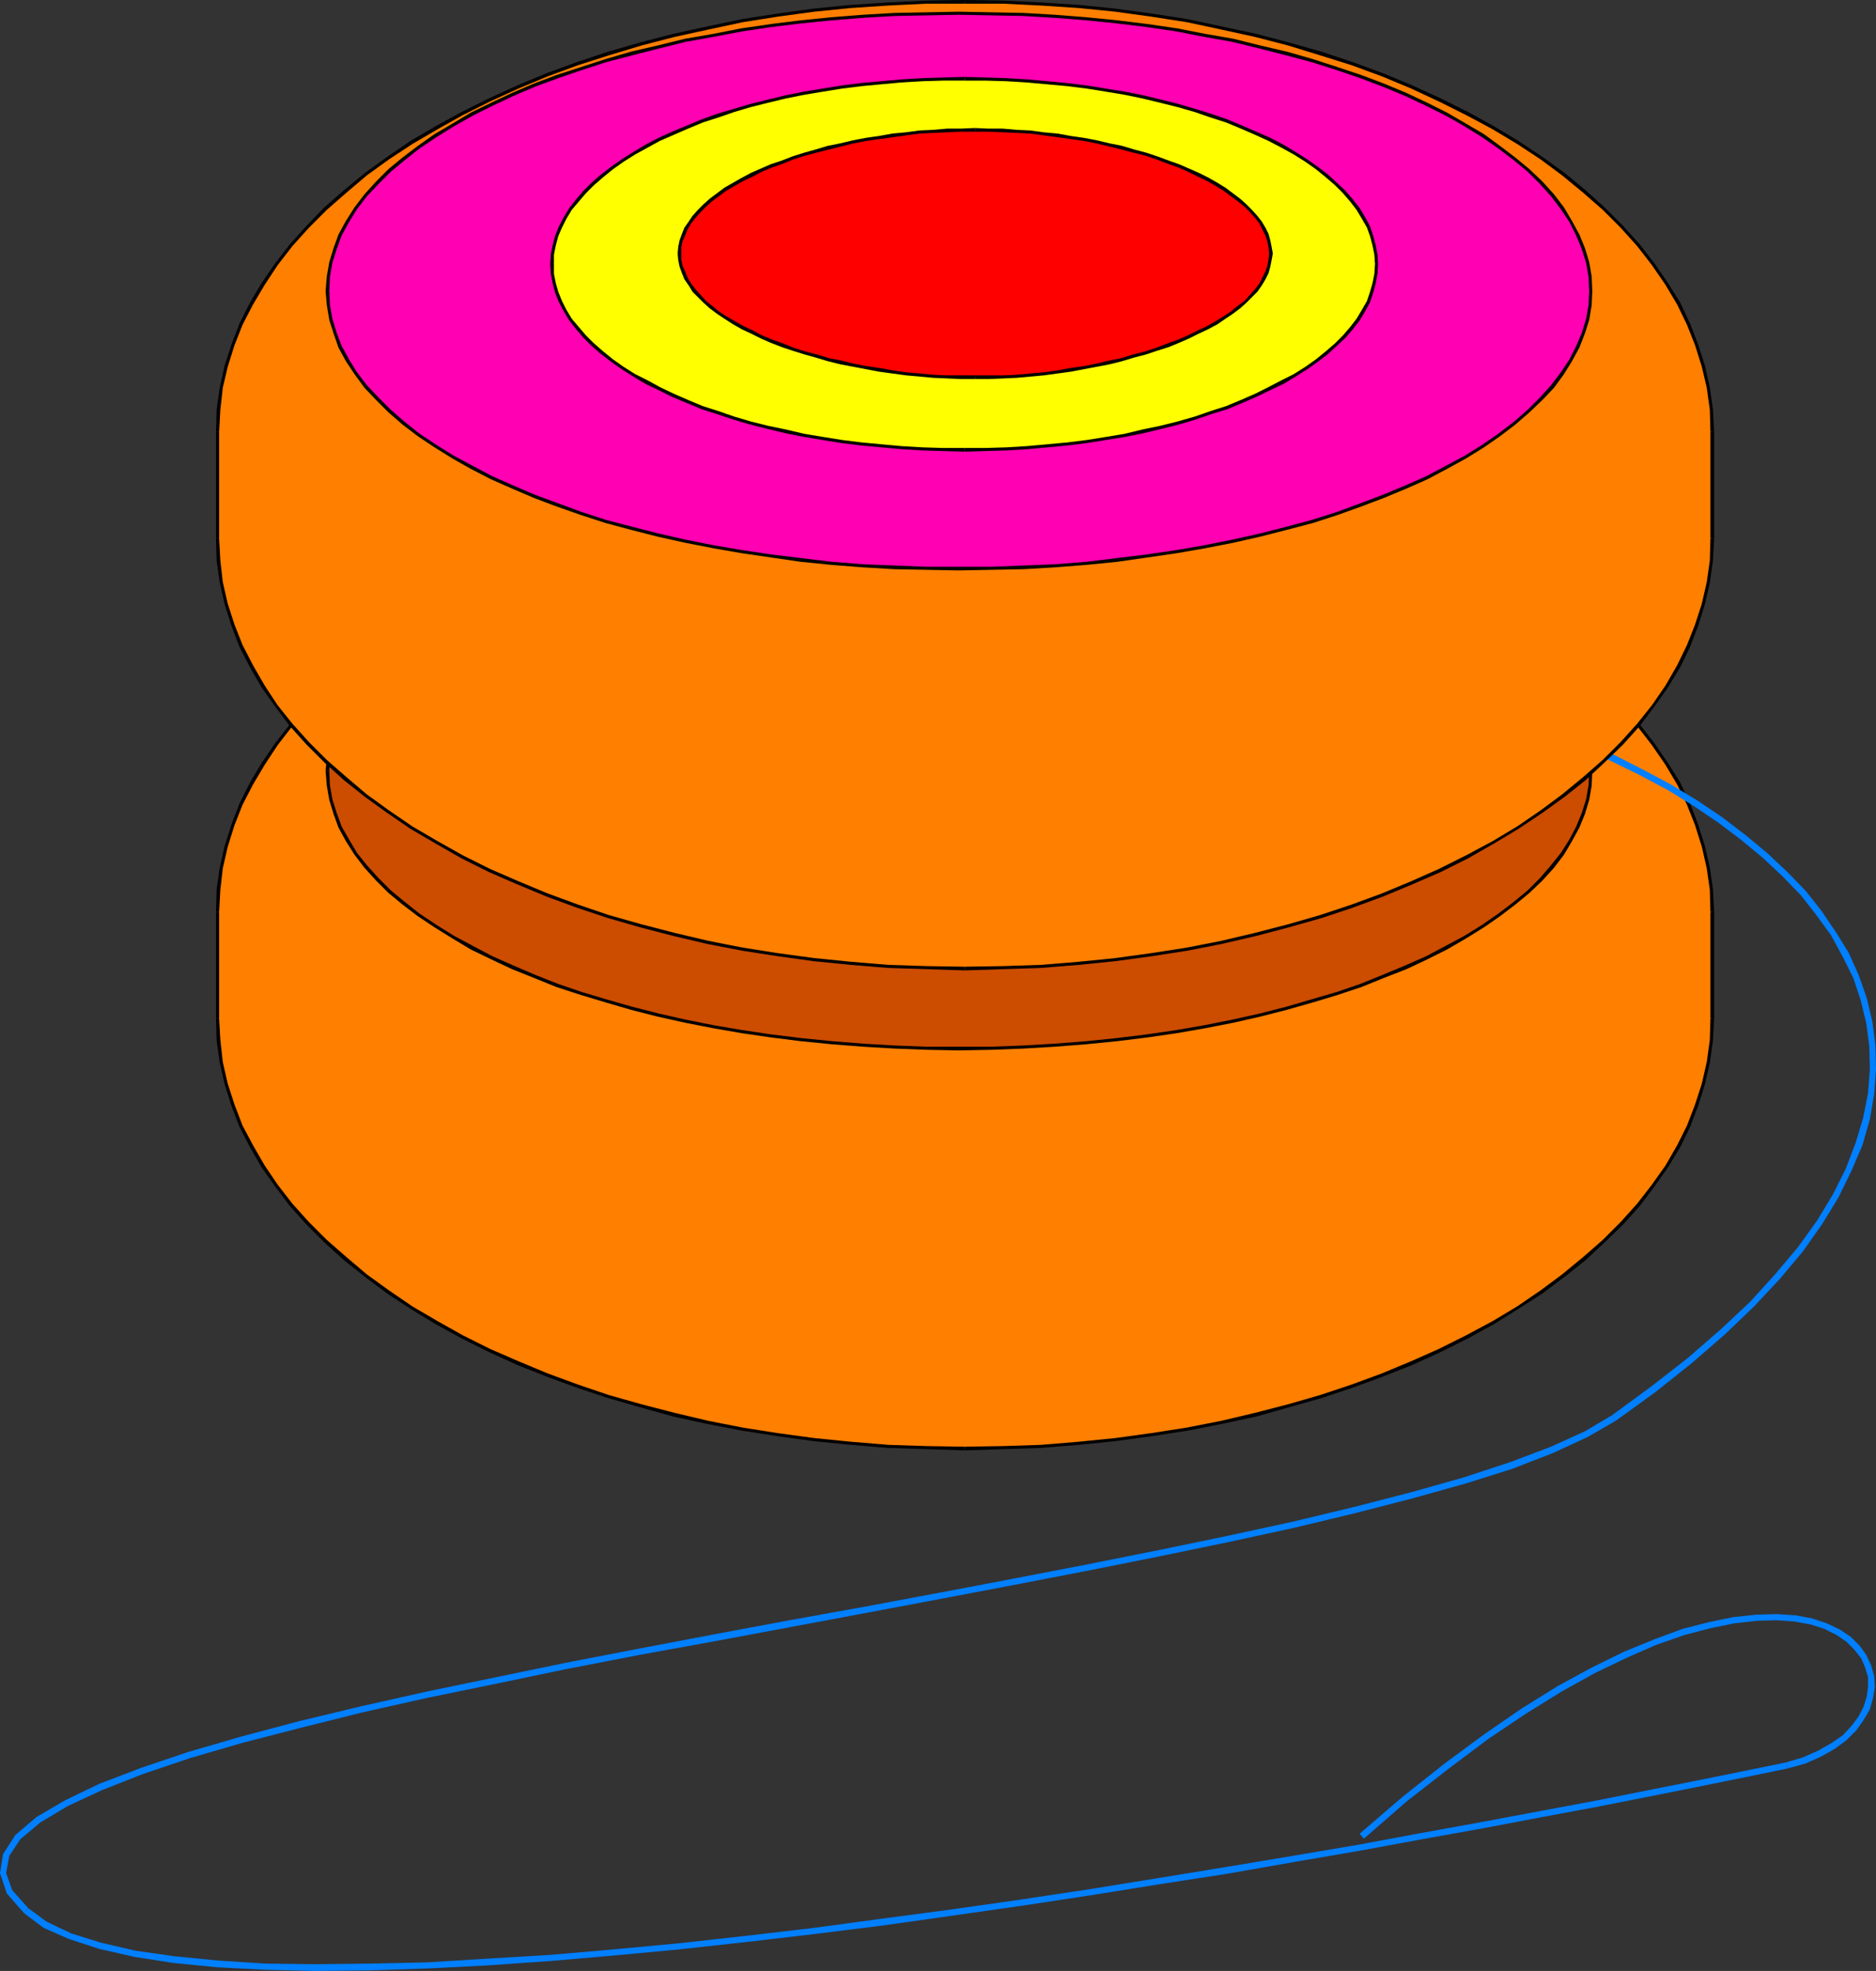 <?xml version="1.0" encoding="UTF-8" standalone="no"?>
<svg
   version="1.0"
   width="130.322mm"
   height="136.94mm"
   id="svg38"
   sodipodi:docname="Yo-Yo 1.wmf"
   xmlns:inkscape="http://www.inkscape.org/namespaces/inkscape"
   xmlns:sodipodi="http://sodipodi.sourceforge.net/DTD/sodipodi-0.dtd"
   xmlns="http://www.w3.org/2000/svg"
   xmlns:svg="http://www.w3.org/2000/svg">
  <rect width="100%" height="100%" fill="#333333" stroke="none"/>
  <sodipodi:namedview
     id="namedview38"
     pagecolor="#ffffff"
     bordercolor="#000000"
     borderopacity="0.25"
     inkscape:showpageshadow="2"
     inkscape:pageopacity="0.0"
     inkscape:pagecheckerboard="0"
     inkscape:deskcolor="#d1d1d1"
     inkscape:document-units="mm" />
  <defs
     id="defs1">
    <pattern
       id="WMFhbasepattern"
       patternUnits="userSpaceOnUse"
       width="6"
       height="6"
       x="0"
       y="0" />
  </defs>
  <path
     style="fill:#ff7f00;fill-opacity:1;fill-rule:evenodd;stroke:none"
     d="m 57.206,239.475 0.162,-5.817 0.808,-5.817 1.131,-5.656 1.778,-5.494 2.262,-5.494 2.586,-5.332 3.07,-5.171 3.555,-5.171 3.878,-5.009 4.363,-5.009 4.686,-4.686 5.171,-4.524 5.494,-4.524 5.818,-4.201 6.141,-4.04 6.464,-4.04 6.787,-3.555 7.11,-3.717 7.434,-3.232 7.757,-3.232 7.918,-2.909 8.242,-2.747 8.403,-2.424 8.726,-2.262 8.888,-2.101 9.211,-1.777 9.211,-1.454 9.534,-1.293 9.696,-0.97 9.696,-0.808 10.019,-0.323 10.019,-0.162 10.181,0.162 9.858,0.323 9.858,0.808 9.696,0.97 9.534,1.293 9.211,1.454 9.211,1.777 8.888,2.101 8.726,2.262 8.403,2.424 8.242,2.747 7.918,2.909 7.757,3.232 7.272,3.232 7.11,3.717 6.949,3.555 6.464,4.04 6.141,4.04 5.818,4.201 5.494,4.524 5.171,4.524 4.686,4.686 4.363,5.009 3.878,5.009 3.555,5.171 3.07,5.171 2.586,5.332 2.262,5.494 1.778,5.494 1.131,5.656 0.808,5.817 0.323,5.817 v 27.955 l -0.323,5.817 -0.808,5.656 -1.131,5.656 -1.778,5.656 -2.262,5.494 -2.586,5.332 -3.07,5.171 -3.555,5.171 -3.878,5.009 -4.363,4.848 -4.686,4.686 -5.171,4.686 -5.494,4.363 -5.818,4.201 -6.141,4.201 -6.464,3.878 -6.949,3.717 -7.11,3.555 -7.272,3.393 -7.757,3.232 -7.918,2.909 -8.242,2.747 -8.403,2.424 -8.726,2.262 -8.888,1.939 -9.211,1.939 -9.211,1.454 -9.534,1.293 -9.696,0.97 -9.858,0.646 -9.858,0.485 -10.181,0.162 -10.019,-0.162 -10.019,-0.485 -9.696,-0.646 -9.696,-0.97 -9.534,-1.293 -9.211,-1.454 -9.211,-1.939 -8.888,-1.939 -8.726,-2.262 -8.403,-2.424 -8.242,-2.747 -7.918,-2.909 -7.757,-3.232 -7.434,-3.393 -7.11,-3.555 -6.787,-3.717 -6.464,-3.878 -6.141,-4.201 -5.818,-4.201 -5.494,-4.363 -5.171,-4.686 -4.686,-4.686 -4.363,-4.848 -3.878,-5.009 -3.555,-5.171 -3.07,-5.171 -2.586,-5.332 -2.262,-5.494 -1.778,-5.656 -1.131,-5.656 -0.808,-5.656 -0.162,-5.817 z"
     id="path1" />
  <path
     style="fill:#000000;fill-opacity:1;fill-rule:evenodd;stroke:none"
     d="m 253.227,126.04 v 0 l -10.019,0.162 -10.019,0.485 -9.858,0.646 -9.696,0.97 -9.373,1.293 -9.373,1.454 -9.211,1.939 -8.888,1.939 -8.726,2.262 -8.403,2.585 -8.242,2.585 -7.918,2.909 -7.757,3.232 -7.434,3.393 -7.11,3.555 -6.787,3.717 -6.626,4.04 -6.141,4.04 -5.818,4.201 -5.494,4.524 -5.171,4.686 -4.686,4.686 -4.363,4.848 -3.878,5.009 -3.555,5.171 -3.07,5.171 -2.747,5.494 -2.101,5.494 -1.778,5.656 -1.293,5.656 -0.808,5.656 -0.162,5.979 h 0.808 l 0.323,-5.817 0.646,-5.656 1.293,-5.656 1.778,-5.656 2.101,-5.332 2.747,-5.332 3.07,-5.171 3.394,-5.171 3.878,-5.009 4.363,-4.848 4.686,-4.686 5.171,-4.524 5.333,-4.363 5.818,-4.363 6.141,-4.04 6.626,-3.878 6.626,-3.717 7.11,-3.555 7.434,-3.393 7.757,-3.07 7.918,-3.07 8.08,-2.585 8.565,-2.585 8.726,-2.262 8.888,-1.939 9.05,-1.777 9.211,-1.616 9.534,-1.293 9.696,-0.97 9.696,-0.646 10.019,-0.485 h 10.019 v 0 z"
     id="path2" />
  <path
     style="fill:#000000;fill-opacity:1;fill-rule:evenodd;stroke:none"
     d="m 450.055,239.475 v 0 l -0.323,-5.979 -0.808,-5.656 -1.293,-5.656 -1.778,-5.656 -2.101,-5.494 -2.586,-5.494 -3.232,-5.171 -3.555,-5.171 -3.878,-5.009 -4.363,-4.848 -4.848,-4.686 -5.01,-4.686 -5.494,-4.524 -5.818,-4.201 -6.302,-4.04 -6.464,-4.04 -6.787,-3.717 -7.11,-3.555 -7.434,-3.393 -7.757,-3.232 -7.918,-2.909 -8.242,-2.585 -8.565,-2.585 -8.565,-2.262 -9.05,-1.939 -9.05,-1.939 -9.373,-1.454 -9.534,-1.293 -9.534,-0.97 -10.019,-0.646 -9.858,-0.485 -10.181,-0.162 v 0.97 h 10.181 l 9.858,0.485 9.858,0.646 9.696,0.97 9.373,1.293 9.373,1.616 9.05,1.777 8.888,1.939 8.726,2.262 8.403,2.585 8.242,2.585 7.918,3.07 7.757,3.07 7.272,3.393 7.11,3.555 6.949,3.717 6.464,3.878 6.141,4.04 5.656,4.363 5.494,4.363 5.171,4.524 4.686,4.686 4.363,4.848 3.878,5.009 3.555,5.171 3.07,5.171 2.586,5.332 2.101,5.332 1.778,5.656 1.293,5.656 0.808,5.656 0.162,5.817 v 0 z"
     id="path3" />
  <path
     style="fill:#000000;fill-opacity:1;fill-rule:evenodd;stroke:none"
     d="m 450.055,267.43 v 0 -27.955 h -0.97 v 27.955 0 z"
     id="path4" />
  <path
     style="fill:#000000;fill-opacity:1;fill-rule:evenodd;stroke:none"
     d="m 253.227,380.866 v 0 l 10.181,-0.323 9.858,-0.323 10.019,-0.808 9.534,-0.97 9.534,-1.293 9.373,-1.454 9.05,-1.777 9.05,-1.939 8.565,-2.424 8.565,-2.424 8.242,-2.747 7.918,-2.909 7.757,-3.07 7.434,-3.393 7.11,-3.555 6.787,-3.717 6.464,-4.04 6.302,-4.04 5.818,-4.363 5.494,-4.363 5.01,-4.686 4.848,-4.686 4.363,-4.848 3.878,-5.171 3.555,-5.009 3.232,-5.332 2.586,-5.332 2.101,-5.494 1.778,-5.656 1.293,-5.656 0.808,-5.817 0.323,-5.817 h -0.97 l -0.162,5.656 -0.808,5.817 -1.293,5.656 -1.778,5.494 -2.101,5.494 -2.586,5.171 -3.07,5.332 -3.555,5.009 -3.878,5.009 -4.363,4.848 -4.686,4.686 -5.171,4.524 -5.494,4.524 -5.656,4.201 -6.141,4.201 -6.464,3.878 -6.949,3.717 -7.11,3.555 -7.272,3.232 -7.757,3.232 -7.918,2.909 -8.242,2.747 -8.403,2.424 -8.726,2.262 -8.888,2.101 -9.05,1.777 -9.373,1.454 -9.373,1.293 -9.696,0.97 -9.858,0.808 -9.858,0.323 -10.181,0.162 v 0 z"
     id="path5" />
  <path
     style="fill:#000000;fill-opacity:1;fill-rule:evenodd;stroke:none"
     d="m 56.722,267.43 v 0 l 0.162,5.817 0.808,5.817 1.293,5.656 1.778,5.656 2.101,5.494 2.747,5.332 3.07,5.332 3.555,5.009 3.878,5.171 4.363,4.848 4.686,4.686 5.171,4.686 5.494,4.363 5.818,4.363 6.141,4.04 6.626,4.04 6.787,3.717 7.11,3.555 7.434,3.393 7.757,3.07 7.918,2.909 8.242,2.747 8.403,2.424 8.726,2.424 8.888,1.939 9.211,1.777 9.373,1.454 9.373,1.293 9.696,0.97 9.858,0.808 10.019,0.323 10.019,0.323 v -0.97 l -10.019,-0.162 -10.019,-0.323 -9.696,-0.808 -9.696,-0.97 -9.534,-1.293 -9.211,-1.454 -9.05,-1.777 -8.888,-2.101 -8.726,-2.262 -8.565,-2.424 -8.08,-2.747 -7.918,-2.909 -7.757,-3.232 -7.434,-3.232 -7.11,-3.555 -6.626,-3.717 -6.626,-3.878 -6.141,-4.201 -5.818,-4.201 -5.333,-4.524 -5.171,-4.524 -4.686,-4.686 -4.363,-4.848 -3.878,-5.009 -3.394,-5.009 -3.07,-5.332 -2.747,-5.171 -2.101,-5.494 -1.778,-5.494 -1.293,-5.656 -0.646,-5.817 -0.323,-5.656 v 0 z"
     id="path6" />
  <path
     style="fill:#000000;fill-opacity:1;fill-rule:evenodd;stroke:none"
     d="m 56.722,239.475 v 0 27.955 h 0.808 v -27.955 0 z"
     id="path7" />
  <path
     style="fill:#cc4c00;fill-opacity:1;fill-rule:evenodd;stroke:none"
     d="m 251.773,275.348 8.565,-0.162 8.403,-0.162 8.242,-0.485 8.242,-0.646 7.918,-0.808 7.918,-0.97 7.757,-1.131 7.595,-1.293 7.272,-1.454 7.272,-1.777 6.787,-1.616 6.787,-1.939 6.464,-2.101 6.302,-2.101 5.979,-2.262 5.818,-2.424 5.494,-2.585 5.171,-2.585 5.01,-2.747 4.525,-2.909 4.363,-2.909 4.04,-3.07 3.555,-3.07 3.394,-3.232 2.909,-3.393 2.586,-3.393 2.262,-3.393 1.939,-3.555 1.454,-3.555 0.97,-3.717 0.646,-3.717 0.323,-3.717 -0.323,-3.717 -0.646,-3.717 -0.97,-3.717 -1.454,-3.555 -1.939,-3.555 -2.262,-3.393 -2.586,-3.393 -2.909,-3.232 -3.394,-3.232 -3.555,-3.232 -4.04,-3.07 -4.363,-2.909 -4.525,-2.909 -5.01,-2.747 -5.171,-2.585 -5.494,-2.585 -5.818,-2.424 -5.979,-2.262 -6.302,-2.262 -6.464,-1.939 -6.787,-1.939 -6.787,-1.616 -7.272,-1.777 -7.272,-1.454 -7.595,-1.293 -7.757,-1.131 -7.918,-0.97 -7.918,-0.808 -8.242,-0.646 -8.242,-0.485 -8.403,-0.162 -8.565,-0.162 -8.565,0.162 -8.403,0.162 -8.242,0.485 -8.242,0.646 -7.918,0.808 -7.918,0.97 -7.757,1.131 -7.434,1.293 -7.434,1.454 -7.11,1.777 -6.949,1.616 -6.787,1.939 -6.464,1.939 -6.302,2.262 -5.979,2.262 -5.656,2.424 -5.494,2.585 -5.171,2.585 -5.01,2.747 -4.686,2.909 -4.202,2.909 -4.04,3.07 -3.717,3.232 -3.232,3.232 -3.07,3.232 -2.586,3.393 -2.262,3.393 -1.778,3.555 -1.454,3.555 -0.97,3.717 -0.646,3.717 -0.323,3.717 0.323,3.717 0.646,3.717 0.97,3.717 1.454,3.555 1.778,3.555 2.262,3.393 2.586,3.393 3.07,3.393 3.232,3.232 3.717,3.07 4.04,3.07 4.202,2.909 4.686,2.909 5.01,2.747 5.171,2.585 5.494,2.585 5.656,2.424 5.979,2.262 6.302,2.101 6.464,2.101 6.787,1.939 6.949,1.616 7.11,1.777 7.434,1.454 7.434,1.293 7.757,1.131 7.918,0.97 7.918,0.808 8.242,0.646 8.242,0.485 8.403,0.162 z"
     id="path8" />
  <path
     style="fill:#000000;fill-opacity:1;fill-rule:evenodd;stroke:none"
     d="m 417.251,202.471 v 0 l -0.162,3.717 -0.646,3.717 -1.131,3.555 -1.454,3.555 -1.778,3.393 -2.262,3.555 -2.586,3.232 -2.909,3.393 -3.232,3.232 -3.717,3.07 -4.04,3.07 -4.202,2.909 -4.686,2.909 -4.848,2.585 -5.171,2.747 -5.494,2.424 -5.818,2.424 -5.979,2.424 -6.141,2.101 -6.626,1.939 -6.626,1.939 -6.949,1.777 -7.272,1.616 -7.272,1.454 -7.434,1.293 -7.757,1.131 -7.918,0.97 -7.918,0.808 -8.242,0.646 -8.242,0.485 -8.403,0.323 h -8.565 v 0.97 l 8.565,-0.162 8.403,-0.323 8.242,-0.485 8.242,-0.646 8.08,-0.808 7.918,-0.97 7.757,-1.131 7.434,-1.293 7.434,-1.454 7.11,-1.616 6.949,-1.777 6.787,-1.939 6.464,-1.939 6.302,-2.101 5.979,-2.424 5.818,-2.262 5.494,-2.585 5.171,-2.585 5.01,-2.909 4.686,-2.909 4.202,-2.909 4.04,-3.07 3.717,-3.07 3.394,-3.232 3.07,-3.393 2.586,-3.393 2.101,-3.555 1.939,-3.555 1.454,-3.555 1.131,-3.717 0.646,-3.717 0.162,-3.878 v 0 z"
     id="path9" />
  <path
     style="fill:#000000;fill-opacity:1;fill-rule:evenodd;stroke:none"
     d="m 251.773,130.079 v 0 h 8.565 l 8.403,0.323 8.242,0.485 8.242,0.646 7.918,0.808 7.918,0.97 7.757,1.131 7.434,1.293 7.272,1.454 7.272,1.616 6.949,1.777 6.626,1.939 6.626,1.939 6.141,2.101 5.979,2.424 5.818,2.424 5.494,2.424 5.171,2.747 4.848,2.585 4.686,2.909 4.202,2.909 4.04,3.07 3.717,3.232 3.232,3.07 2.909,3.393 2.586,3.232 2.262,3.555 1.778,3.393 1.454,3.555 1.131,3.717 0.646,3.555 0.162,3.717 h 0.808 l -0.162,-3.717 -0.646,-3.878 -1.131,-3.555 -1.454,-3.717 -1.939,-3.555 -2.101,-3.393 -2.586,-3.555 -3.07,-3.232 -3.394,-3.393 -3.717,-3.07 -4.04,-3.07 -4.202,-2.909 -4.686,-2.909 -5.01,-2.909 -5.171,-2.585 -5.494,-2.585 -5.818,-2.262 -5.979,-2.424 -6.302,-2.101 -6.464,-1.939 -6.787,-1.939 -6.949,-1.777 -7.11,-1.616 -7.434,-1.454 -7.434,-1.293 -7.757,-1.131 -7.918,-0.97 -8.08,-0.808 -8.242,-0.646 -8.242,-0.485 -8.403,-0.323 -8.565,-0.162 v 0 z"
     id="path10" />
  <path
     style="fill:#000000;fill-opacity:1;fill-rule:evenodd;stroke:none"
     d="m 86.456,202.471 v 0 l 0.162,-3.717 0.646,-3.555 1.131,-3.717 1.293,-3.555 1.939,-3.393 2.101,-3.555 2.586,-3.232 3.07,-3.393 3.232,-3.07 3.717,-3.232 3.878,-3.07 4.363,-2.909 4.686,-2.909 4.848,-2.585 5.171,-2.747 5.494,-2.424 5.656,-2.424 6.141,-2.424 6.141,-2.101 6.464,-1.939 6.787,-1.939 6.949,-1.777 7.11,-1.616 7.272,-1.454 7.595,-1.293 7.595,-1.131 7.918,-0.97 8.08,-0.808 8.08,-0.646 8.242,-0.485 8.403,-0.323 h 8.565 v -0.97 l -8.565,0.162 -8.403,0.323 -8.242,0.485 -8.242,0.646 -8.08,0.808 -7.757,0.97 -7.757,1.131 -7.434,1.293 -7.434,1.454 -7.272,1.616 -6.949,1.777 -6.626,1.939 -6.464,1.939 -6.464,2.101 -5.979,2.424 -5.656,2.262 -5.494,2.585 -5.333,2.585 -4.848,2.909 -4.686,2.909 -4.363,2.909 -4.04,3.07 -3.717,3.07 -3.232,3.393 -3.07,3.232 -2.586,3.555 -2.262,3.393 -1.939,3.555 -1.293,3.717 -1.131,3.555 -0.646,3.878 -0.323,3.717 v 0 z"
     id="path11" />
  <path
     style="fill:#000000;fill-opacity:1;fill-rule:evenodd;stroke:none"
     d="m 251.773,274.863 v 0 h -8.565 l -8.403,-0.323 -8.242,-0.485 -8.08,-0.646 -8.08,-0.808 -7.918,-0.97 -7.595,-1.131 -7.595,-1.293 -7.272,-1.454 -7.11,-1.616 -6.949,-1.777 -6.787,-1.939 -6.464,-1.939 -6.141,-2.101 -6.141,-2.424 -5.656,-2.424 -5.494,-2.424 -5.171,-2.747 -4.848,-2.585 -4.686,-2.909 -4.363,-2.909 -3.878,-3.07 -3.717,-3.07 -3.232,-3.232 -3.07,-3.393 -2.586,-3.232 -2.101,-3.555 -1.939,-3.393 -1.293,-3.555 -1.131,-3.555 -0.646,-3.717 -0.162,-3.717 h -0.97 l 0.323,3.878 0.646,3.717 1.131,3.717 1.293,3.555 1.939,3.555 2.262,3.555 2.586,3.393 3.07,3.393 3.232,3.232 3.717,3.07 4.04,3.07 4.363,2.909 4.686,2.909 4.848,2.909 5.333,2.585 5.494,2.585 5.656,2.262 5.979,2.424 6.464,2.101 6.464,1.939 6.626,1.939 6.949,1.777 7.272,1.616 7.434,1.454 7.434,1.293 7.757,1.131 7.757,0.97 8.08,0.808 8.242,0.646 8.242,0.485 8.403,0.323 8.565,0.162 v 0 z"
     id="path12" />
  <path
     style="fill:#007fff;fill-opacity:1;fill-rule:evenodd;stroke:none"
     d="m 424.2,373.109 v 0 l 10.504,-7.595 9.534,-7.595 8.565,-7.433 7.757,-7.433 6.787,-7.272 5.979,-7.11 5.01,-7.11 4.363,-7.11 3.394,-6.948 2.909,-6.787 1.939,-6.787 1.131,-6.625 0.485,-6.464 -0.162,-6.464 -0.808,-6.14 -1.454,-6.14 -2.101,-5.979 -2.586,-5.817 -3.394,-5.494 -3.717,-5.494 -4.202,-5.332 -4.848,-5.009 -5.333,-5.009 -5.656,-4.686 -6.141,-4.686 -6.464,-4.363 -6.949,-4.201 -7.272,-3.878 -7.595,-3.878 -7.918,-3.555 -8.242,-3.393 -8.403,-3.07 -0.646,1.616 8.403,3.07 8.242,3.393 7.757,3.555 7.595,3.717 7.272,3.878 6.787,4.201 6.464,4.363 5.979,4.524 5.656,4.686 5.171,4.848 4.848,5.009 4.04,5.171 3.878,5.332 3.07,5.656 2.747,5.494 1.939,5.817 1.454,5.979 0.808,5.979 0.162,6.302 -0.485,6.302 -1.293,6.464 -1.939,6.464 -2.586,6.787 -3.394,6.787 -4.202,6.948 -5.01,6.948 -5.979,7.11 -6.626,7.272 -7.757,7.272 -8.565,7.433 -9.534,7.433 -10.342,7.595 v 0 z"
     id="path13" />
  <path
     style="fill:#007fff;fill-opacity:1;fill-rule:evenodd;stroke:none"
     d="m 7.434,501.088 v 0 l -4.202,-4.686 -1.616,-4.524 0.808,-4.524 2.909,-4.363 5.171,-4.363 7.272,-4.363 9.05,-4.201 10.666,-4.201 12.443,-4.201 13.898,-4.04 15.029,-3.878 16.16,-4.04 17.291,-3.878 18.099,-3.717 18.584,-3.878 19.23,-3.717 19.554,-3.555 19.877,-3.717 19.877,-3.717 19.715,-3.717 19.554,-3.717 19.23,-3.717 18.584,-3.717 17.938,-3.717 17.13,-3.717 16.16,-3.878 15.029,-3.878 13.898,-3.878 12.282,-3.878 10.827,-4.201 9.05,-4.201 7.272,-4.201 -0.97,-1.454 -7.11,4.201 -8.888,4.04 -10.666,4.04 -12.282,4.04 -13.736,3.878 -15.029,3.878 -16.16,3.878 -17.13,3.717 -17.938,3.717 -18.584,3.717 -19.23,3.717 -19.554,3.717 -19.877,3.717 -19.715,3.555 -19.877,3.717 -19.554,3.717 -19.23,3.717 -18.746,3.878 -17.938,3.717 -17.291,3.878 -16.16,3.878 -15.19,4.04 -13.898,4.04 -12.443,4.201 -10.989,4.201 -9.05,4.363 -7.434,4.363 -5.494,4.686 -3.232,5.009 L 0,491.877 l 1.778,5.332 4.525,5.171 v 0 z"
     id="path14" />
  <path
     style="fill:#007fff;fill-opacity:1;fill-rule:evenodd;stroke:none"
     d="m 468.963,462.791 v 0 l -10.989,2.262 -11.958,2.424 -13.09,2.585 -13.736,2.747 -14.706,2.747 -15.514,2.909 -15.998,2.909 -16.483,3.07 -17.13,2.909 -17.453,2.909 -17.776,2.909 -17.938,2.909 -18.261,2.747 -18.099,2.585 -18.261,2.424 -17.938,2.424 -17.938,2.101 -17.453,1.939 -17.291,1.616 -16.806,1.454 -16.322,0.97 -15.675,0.97 -15.029,0.323 -14.221,0.162 -13.251,-0.162 -12.443,-0.808 -11.474,-1.131 -10.181,-1.454 -9.05,-2.101 -7.757,-2.424 -6.464,-3.07 -4.848,-3.555 -1.131,1.293 5.171,3.878 6.626,2.909 7.918,2.585 9.211,2.101 10.342,1.616 11.474,1.131 12.443,0.646 13.413,0.323 14.221,-0.162 15.029,-0.485 15.675,-0.808 16.322,-1.131 16.806,-1.454 17.291,-1.616 17.614,-1.939 17.938,-2.101 18.099,-2.262 18.261,-2.585 18.099,-2.585 18.099,-2.747 18.099,-2.909 17.776,-2.747 17.453,-3.07 16.968,-2.909 16.645,-3.07 16.16,-2.909 15.352,-2.909 14.706,-2.747 13.898,-2.747 12.928,-2.585 11.958,-2.424 10.989,-2.262 v 0 0 0 0 z"
     id="path15" />
  <path
     style="fill:#007fff;fill-opacity:1;fill-rule:evenodd;stroke:none"
     d="m 358.105,482.828 11.312,-9.857 10.989,-8.564 10.342,-7.756 9.858,-6.625 9.373,-5.817 8.726,-4.848 8.403,-4.04 7.757,-3.393 7.434,-2.585 6.787,-1.777 6.302,-1.293 5.818,-0.646 5.171,-0.162 4.686,0.323 4.363,0.808 3.555,1.131 3.232,1.616 2.586,1.777 2.101,2.101 1.778,2.262 0.97,2.262 0.808,2.585 v 2.585 l -0.323,2.585 -0.808,2.585 -1.293,2.585 -1.939,2.585 -2.262,2.424 -3.07,2.101 -3.394,1.939 -4.04,1.777 -4.363,1.293 0.323,1.616 4.686,-1.293 4.04,-1.777 3.717,-2.101 3.07,-2.262 2.586,-2.585 1.939,-2.747 1.616,-2.747 0.808,-2.909 0.485,-2.909 -0.162,-2.909 -0.808,-2.909 -1.293,-2.747 -1.778,-2.424 -2.262,-2.262 -2.909,-1.939 -3.394,-1.616 -3.878,-1.293 -4.363,-0.808 -5.01,-0.323 -5.333,0.162 -5.979,0.646 -6.302,1.293 -6.949,1.777 -7.434,2.747 -7.918,3.232 -8.565,4.201 -8.888,4.848 -9.373,5.817 -9.858,6.787 -10.504,7.756 -10.827,8.564 -11.474,9.857 z"
     id="path16" />
  <path
     style="fill:#ff7f00;fill-opacity:1;fill-rule:evenodd;stroke:none"
     d="m 57.206,113.436 0.162,-5.817 0.808,-5.817 1.131,-5.656 1.778,-5.494 2.262,-5.494 2.586,-5.332 3.07,-5.332 3.555,-5.171 3.878,-4.848 4.363,-5.009 4.686,-4.686 5.171,-4.524 5.494,-4.524 5.818,-4.201 6.141,-4.04 6.464,-4.04 6.787,-3.717 7.11,-3.555 7.434,-3.393 7.757,-3.07 7.918,-2.909 8.242,-2.747 8.403,-2.424 8.726,-2.262 8.888,-2.101 9.211,-1.777 9.211,-1.454 9.534,-1.293 9.696,-0.97 9.696,-0.808 10.019,-0.323 10.019,-0.162 10.181,0.162 9.858,0.323 9.858,0.808 9.696,0.97 9.534,1.293 9.211,1.454 9.211,1.777 8.888,2.101 8.726,2.262 8.403,2.424 8.242,2.747 7.918,2.909 7.757,3.07 7.272,3.393 7.11,3.555 6.949,3.717 6.464,4.04 6.141,4.04 5.818,4.201 5.494,4.524 5.171,4.524 4.686,4.686 4.363,5.009 3.878,4.848 3.555,5.171 3.07,5.332 2.586,5.332 2.262,5.494 1.778,5.494 1.131,5.656 0.808,5.817 0.323,5.817 v 27.955 l -0.323,5.817 -0.808,5.656 -1.131,5.817 -1.778,5.494 -2.262,5.494 -2.586,5.332 -3.07,5.171 -3.555,5.171 -3.878,5.009 -4.363,4.848 -4.686,4.686 -5.171,4.686 -5.494,4.363 -5.818,4.201 -6.141,4.201 -6.464,3.878 -6.949,3.717 -7.11,3.555 -7.272,3.393 -7.757,3.232 -7.918,2.909 -8.242,2.585 -8.403,2.585 -8.726,2.262 -8.888,1.939 -9.211,1.939 -9.211,1.454 -9.534,1.293 -9.696,0.97 -9.858,0.646 -9.858,0.485 -10.181,0.162 -10.019,-0.162 -10.019,-0.485 -9.696,-0.646 -9.696,-0.97 -9.534,-1.293 -9.211,-1.454 -9.211,-1.939 -8.888,-1.939 -8.726,-2.262 -8.403,-2.585 -8.242,-2.585 -7.918,-2.909 -7.757,-3.232 -7.434,-3.393 -7.11,-3.555 -6.787,-3.717 -6.464,-3.878 -6.141,-4.201 -5.818,-4.201 -5.494,-4.363 -5.171,-4.686 -4.686,-4.686 -4.363,-4.848 -3.878,-5.009 -3.555,-5.171 -3.07,-5.171 -2.586,-5.332 -2.262,-5.494 -1.778,-5.494 -1.131,-5.817 -0.808,-5.656 -0.162,-5.817 z"
     id="path17" />
  <path
     style="fill:#000000;fill-opacity:1;fill-rule:evenodd;stroke:none"
     d="m 253.227,0 v 0 l -10.019,0.162 -10.019,0.485 -9.858,0.646 -9.696,0.97 -9.373,1.293 -9.373,1.454 -9.211,1.939 -8.888,1.939 -8.726,2.262 -8.403,2.424 -8.242,2.747 -7.918,2.909 -7.757,3.232 -7.434,3.393 -7.11,3.555 -6.787,3.717 -6.626,3.878 -6.141,4.201 -5.818,4.201 -5.494,4.524 -5.171,4.524 -4.686,4.848 -4.363,4.848 -3.878,5.009 -3.555,5.171 -3.07,5.171 -2.747,5.494 -2.101,5.494 -1.778,5.494 -1.293,5.817 -0.808,5.656 -0.162,5.979 h 0.808 l 0.323,-5.817 0.646,-5.817 1.293,-5.494 1.778,-5.656 2.101,-5.332 2.747,-5.332 3.07,-5.171 3.394,-5.171 3.878,-5.009 4.363,-4.848 4.686,-4.686 5.171,-4.524 5.333,-4.524 5.818,-4.201 6.141,-4.04 6.626,-3.878 6.626,-3.717 7.11,-3.555 7.434,-3.393 7.757,-3.232 7.918,-2.909 8.08,-2.585 8.565,-2.585 8.726,-2.262 8.888,-1.939 9.05,-1.939 9.211,-1.454 9.534,-1.293 9.696,-0.97 9.696,-0.646 10.019,-0.485 h 10.019 v 0 z"
     id="path18" />
  <path
     style="fill:#000000;fill-opacity:1;fill-rule:evenodd;stroke:none"
     d="m 450.055,113.436 v 0 l -0.323,-5.979 -0.808,-5.656 -1.293,-5.817 -1.778,-5.494 -2.101,-5.494 -2.586,-5.494 -3.232,-5.171 -3.555,-5.171 -3.878,-5.009 -4.363,-4.848 -4.848,-4.848 -5.01,-4.524 -5.494,-4.524 -5.818,-4.201 -6.302,-4.201 -6.464,-3.878 -6.787,-3.717 -7.11,-3.555 -7.434,-3.393 -7.757,-3.232 -7.918,-2.909 -8.242,-2.747 -8.565,-2.424 L 329.825,8.887 320.776,6.948 311.726,5.009 302.353,3.555 292.819,2.262 283.284,1.293 273.265,0.646 263.408,0.162 253.227,0 v 0.97 h 10.181 l 9.858,0.485 9.858,0.646 9.696,0.97 9.373,1.293 9.373,1.454 9.05,1.939 8.888,1.939 8.726,2.262 8.403,2.585 8.242,2.585 7.918,2.909 7.757,3.232 7.272,3.393 7.11,3.555 6.949,3.717 6.464,3.878 6.141,4.04 5.656,4.201 5.494,4.524 5.171,4.524 4.686,4.686 4.363,4.848 3.878,5.009 3.555,5.171 3.07,5.171 2.586,5.332 2.101,5.332 1.778,5.656 1.293,5.494 0.808,5.817 0.162,5.817 v 0 z"
     id="path19" />
  <path
     style="fill:#000000;fill-opacity:1;fill-rule:evenodd;stroke:none"
     d="m 450.055,141.39 v 0 -27.955 h -0.97 v 27.955 0 z"
     id="path20" />
  <path
     style="fill:#000000;fill-opacity:1;fill-rule:evenodd;stroke:none"
     d="m 253.227,254.826 v 0 l 10.181,-0.323 9.858,-0.323 10.019,-0.808 9.534,-0.97 9.534,-1.293 9.373,-1.454 9.05,-1.777 9.05,-2.101 8.565,-2.262 8.565,-2.424 8.242,-2.747 7.918,-2.909 7.757,-3.232 7.434,-3.232 7.11,-3.555 6.787,-3.878 6.464,-3.878 6.302,-4.201 5.818,-4.201 5.494,-4.363 5.01,-4.686 4.848,-4.686 4.363,-4.848 3.878,-5.171 3.555,-5.009 3.232,-5.332 2.586,-5.332 2.101,-5.494 1.778,-5.656 1.293,-5.656 0.808,-5.817 0.323,-5.817 h -0.97 l -0.162,5.817 -0.808,5.656 -1.293,5.656 -1.778,5.494 -2.101,5.332 -2.586,5.332 -3.07,5.332 -3.555,5.171 -3.878,4.848 -4.363,4.848 -4.686,4.686 -5.171,4.524 -5.494,4.524 -5.656,4.201 -6.141,4.201 -6.464,3.878 -6.949,3.717 -7.11,3.555 -7.272,3.232 -7.757,3.232 -7.918,2.909 -8.242,2.747 -8.403,2.424 -8.726,2.262 -8.888,2.101 -9.05,1.777 -9.373,1.454 -9.373,1.293 -9.696,0.97 -9.858,0.808 -9.858,0.323 -10.181,0.162 v 0 z"
     id="path21" />
  <path
     style="fill:#000000;fill-opacity:1;fill-rule:evenodd;stroke:none"
     d="m 56.722,141.39 v 0 l 0.162,5.817 0.808,5.817 1.293,5.656 1.778,5.656 2.101,5.494 2.747,5.332 3.07,5.332 3.555,5.009 3.878,5.171 4.363,4.848 4.686,4.686 5.171,4.686 5.494,4.363 5.818,4.201 6.141,4.201 6.626,3.878 6.787,3.878 7.11,3.555 7.434,3.232 7.757,3.232 7.918,2.909 8.242,2.747 8.403,2.424 8.726,2.262 8.888,2.101 9.211,1.777 9.373,1.454 9.373,1.293 9.696,0.97 9.858,0.808 10.019,0.323 10.019,0.323 v -0.97 l -10.019,-0.162 -10.019,-0.323 -9.696,-0.808 -9.696,-0.97 -9.534,-1.293 -9.211,-1.454 -9.05,-1.777 -8.888,-2.101 -8.726,-2.262 -8.565,-2.424 -8.08,-2.747 -7.918,-2.909 -7.757,-3.232 -7.434,-3.232 -7.11,-3.555 -6.626,-3.717 -6.626,-3.878 -6.141,-4.201 -5.818,-4.201 -5.333,-4.524 -5.171,-4.524 -4.686,-4.686 -4.363,-4.848 -3.878,-4.848 -3.394,-5.171 -3.07,-5.332 -2.747,-5.332 -2.101,-5.332 -1.778,-5.494 -1.293,-5.656 -0.646,-5.656 -0.323,-5.817 v 0 z"
     id="path22" />
  <path
     style="fill:#000000;fill-opacity:1;fill-rule:evenodd;stroke:none"
     d="m 56.722,113.436 v 0 27.955 h 0.808 v -27.955 0 z"
     id="path23" />
  <path
     style="fill:#ff00b2;fill-opacity:1;fill-rule:evenodd;stroke:none"
     d="m 251.773,149.308 8.565,-0.162 8.403,-0.162 8.242,-0.485 8.242,-0.646 7.918,-0.808 7.918,-0.97 7.757,-1.131 7.595,-1.293 7.272,-1.454 7.272,-1.616 6.787,-1.777 6.787,-1.939 6.464,-2.101 6.302,-2.101 5.979,-2.262 5.818,-2.424 5.494,-2.585 5.171,-2.585 5.01,-2.747 4.525,-2.909 4.363,-2.909 4.04,-3.07 3.555,-3.232 3.394,-3.232 2.909,-3.232 2.586,-3.393 2.262,-3.555 1.939,-3.393 1.454,-3.717 0.97,-3.555 0.646,-3.717 0.323,-3.717 -0.323,-3.878 -0.646,-3.717 -0.97,-3.555 -1.454,-3.555 -1.939,-3.555 -2.262,-3.393 -2.586,-3.555 -2.909,-3.232 -3.394,-3.232 -3.555,-3.07 -4.04,-3.07 -4.363,-3.07 -4.525,-2.747 -5.01,-2.747 -5.171,-2.747 -5.494,-2.424 -5.818,-2.424 -5.979,-2.262 -6.302,-2.262 -6.464,-1.939 -6.787,-1.939 -6.787,-1.777 -7.272,-1.616 -7.272,-1.454 -7.595,-1.293 -7.757,-1.131 -7.918,-0.97 -7.918,-0.808 -8.242,-0.646 -8.242,-0.485 -8.403,-0.323 h -8.565 -8.565 l -8.403,0.323 -8.242,0.485 -8.242,0.646 -7.918,0.808 -7.918,0.97 -7.757,1.131 -7.434,1.293 -7.434,1.454 -7.11,1.616 -6.949,1.777 -6.787,1.939 -6.464,1.939 -6.302,2.262 -5.979,2.262 -5.656,2.424 -5.494,2.424 -5.171,2.747 -5.01,2.747 -4.686,2.747 -4.202,3.07 -4.04,3.07 -3.717,3.07 -3.232,3.232 -3.07,3.232 -2.586,3.555 -2.262,3.393 -1.778,3.555 -1.454,3.555 -0.97,3.555 -0.646,3.717 -0.323,3.878 0.323,3.717 0.646,3.717 0.97,3.555 1.454,3.717 1.778,3.393 2.262,3.555 2.586,3.393 3.07,3.232 3.232,3.232 3.717,3.232 4.04,3.07 4.202,2.909 4.686,2.909 5.01,2.747 5.171,2.585 5.494,2.585 5.656,2.424 5.979,2.262 6.302,2.101 6.464,2.101 6.787,1.939 6.949,1.777 7.11,1.616 7.434,1.454 7.434,1.293 7.757,1.131 7.918,0.97 7.918,0.808 8.242,0.646 8.242,0.485 8.403,0.162 z"
     id="path24" />
  <path
     style="fill:#000000;fill-opacity:1;fill-rule:evenodd;stroke:none"
     d="m 417.251,76.432 v 0 l -0.162,3.717 -0.646,3.555 -1.131,3.717 -1.454,3.393 -1.778,3.555 -2.262,3.393 -2.586,3.393 -2.909,3.232 -3.232,3.232 -3.717,3.232 -4.04,3.07 -4.202,2.909 -4.686,2.909 -4.848,2.585 -5.171,2.747 -5.494,2.424 -5.818,2.424 -5.979,2.262 -6.141,2.262 -6.626,2.101 -6.626,1.777 -6.949,1.777 -7.272,1.616 -7.272,1.454 -7.434,1.293 -7.757,1.131 -7.918,0.97 -7.918,0.97 -8.242,0.646 -8.242,0.323 -8.403,0.323 h -8.565 v 0.97 l 8.565,-0.162 8.403,-0.162 8.242,-0.485 8.242,-0.646 8.08,-0.808 7.918,-1.131 7.757,-1.131 7.434,-1.293 7.434,-1.454 7.11,-1.616 6.949,-1.777 6.787,-1.777 6.464,-2.101 6.302,-2.262 5.979,-2.262 5.818,-2.424 5.494,-2.424 5.171,-2.747 5.01,-2.747 4.686,-2.909 4.202,-2.909 4.04,-3.07 3.717,-3.232 3.394,-3.232 3.07,-3.232 2.586,-3.555 2.101,-3.393 1.939,-3.555 1.454,-3.717 1.131,-3.555 0.646,-3.878 0.162,-3.717 v 0 z"
     id="path25" />
  <path
     style="fill:#000000;fill-opacity:1;fill-rule:evenodd;stroke:none"
     d="m 251.773,3.878 v 0 l 8.565,0.162 8.403,0.162 8.242,0.485 8.242,0.646 7.918,0.808 7.918,0.97 7.757,1.131 7.434,1.454 7.272,1.293 7.272,1.777 6.949,1.777 6.626,1.777 6.626,2.101 6.141,2.101 5.979,2.262 5.818,2.424 5.494,2.585 5.171,2.585 4.848,2.747 4.686,2.909 4.202,2.909 4.04,3.07 3.717,3.07 3.232,3.232 2.909,3.232 2.586,3.393 2.262,3.393 1.778,3.555 1.454,3.555 1.131,3.555 0.646,3.717 0.162,3.717 h 0.808 l -0.162,-3.878 -0.646,-3.717 -1.131,-3.717 -1.454,-3.555 -1.939,-3.555 -2.101,-3.555 -2.586,-3.393 -3.07,-3.393 -3.394,-3.232 -3.717,-3.07 -4.04,-3.07 -4.202,-3.07 -4.686,-2.747 -5.01,-2.909 -5.171,-2.585 -5.494,-2.585 -5.818,-2.424 -5.979,-2.262 -6.302,-2.101 -6.464,-2.101 -6.787,-1.939 -6.949,-1.616 -7.11,-1.777 -7.434,-1.293 -7.434,-1.454 -7.757,-1.131 -7.918,-0.97 -8.08,-0.808 -8.242,-0.646 -8.242,-0.485 -8.403,-0.162 -8.565,-0.162 v 0 z"
     id="path26" />
  <path
     style="fill:#000000;fill-opacity:1;fill-rule:evenodd;stroke:none"
     d="m 86.456,76.432 v 0 l 0.162,-3.717 0.646,-3.717 1.131,-3.555 1.293,-3.555 1.939,-3.555 2.101,-3.393 2.586,-3.393 3.07,-3.232 3.232,-3.232 3.717,-3.07 3.878,-3.07 4.363,-2.909 4.686,-2.909 4.848,-2.747 5.171,-2.585 5.494,-2.585 5.656,-2.424 6.141,-2.262 6.141,-2.101 6.464,-2.101 6.787,-1.777 6.949,-1.777 7.11,-1.777 7.272,-1.293 7.595,-1.454 7.595,-1.131 7.918,-0.97 8.08,-0.808 8.08,-0.646 8.242,-0.485 8.403,-0.162 8.565,-0.162 V 3.07 l -8.565,0.162 -8.403,0.162 -8.242,0.485 -8.242,0.646 -8.08,0.808 -7.757,0.97 -7.757,1.131 -7.434,1.454 -7.434,1.293 -7.272,1.777 -6.949,1.616 -6.626,1.939 -6.464,2.101 -6.464,2.101 -5.979,2.262 -5.656,2.424 -5.494,2.585 -5.333,2.585 -4.848,2.909 -4.686,2.747 -4.363,3.07 -4.04,3.07 -3.717,3.07 -3.232,3.232 -3.07,3.393 -2.586,3.393 -2.262,3.555 -1.939,3.555 -1.293,3.555 -1.131,3.717 -0.646,3.717 -0.323,3.878 v 0 z"
     id="path27" />
  <path
     style="fill:#000000;fill-opacity:1;fill-rule:evenodd;stroke:none"
     d="m 251.773,148.824 v 0 h -8.565 l -8.403,-0.323 -8.242,-0.323 -8.08,-0.646 -8.08,-0.97 -7.918,-0.97 -7.595,-1.131 -7.595,-1.293 -7.272,-1.454 -7.11,-1.616 -6.949,-1.777 -6.787,-1.777 -6.464,-2.101 -6.141,-2.262 -6.141,-2.262 -5.656,-2.424 -5.494,-2.424 -5.171,-2.747 -4.848,-2.585 -4.686,-2.909 -4.363,-2.909 -3.878,-3.07 -3.717,-3.232 -3.232,-3.232 -3.07,-3.232 -2.586,-3.393 -2.101,-3.393 -1.939,-3.555 -1.293,-3.393 -1.131,-3.717 -0.646,-3.555 -0.162,-3.717 h -0.97 l 0.323,3.717 0.646,3.878 1.131,3.555 1.293,3.717 1.939,3.555 2.262,3.393 2.586,3.555 3.07,3.232 3.232,3.232 3.717,3.232 4.04,3.07 4.363,2.909 4.686,2.909 4.848,2.747 5.333,2.747 5.494,2.424 5.656,2.424 5.979,2.262 6.464,2.262 6.464,2.101 6.626,1.777 6.949,1.777 7.272,1.616 7.434,1.454 7.434,1.293 7.757,1.131 7.757,1.131 8.08,0.808 8.242,0.646 8.242,0.485 8.403,0.162 8.565,0.162 v 0 z"
     id="path28" />
  <path
     style="fill:#ffff00;fill-opacity:1;fill-rule:evenodd;stroke:none"
     d="m 253.227,118.122 5.494,-0.162 5.494,-0.162 5.494,-0.323 5.333,-0.323 5.171,-0.646 5.171,-0.646 5.01,-0.646 5.01,-0.97 4.686,-0.97 4.686,-1.131 4.525,-1.131 4.363,-1.293 4.363,-1.293 4.04,-1.454 3.878,-1.454 3.717,-1.777 3.555,-1.616 3.555,-1.777 3.232,-1.777 2.909,-1.939 2.909,-1.939 2.586,-2.101 2.262,-2.101 2.262,-2.101 1.939,-2.262 1.616,-2.262 1.454,-2.262 1.293,-2.424 0.97,-2.424 0.646,-2.424 0.485,-2.424 0.162,-2.585 -0.162,-2.424 -0.485,-2.424 -0.646,-2.424 -0.97,-2.424 -1.293,-2.424 -1.454,-2.262 -1.616,-2.262 -1.939,-2.262 -2.262,-2.101 -2.262,-2.101 -2.586,-2.101 -2.909,-1.939 -2.909,-1.939 -3.232,-1.777 -3.555,-1.777 -3.555,-1.777 -3.717,-1.616 -3.878,-1.454 -4.04,-1.454 -4.363,-1.293 -4.363,-1.293 -4.525,-1.293 -4.686,-0.97 -4.686,-0.97 -5.01,-0.97 -5.01,-0.808 -5.171,-0.646 -5.171,-0.485 -5.333,-0.323 -5.494,-0.485 -5.494,-0.162 h -5.494 -5.656 l -5.333,0.162 -5.494,0.485 -5.333,0.323 -5.171,0.485 -5.171,0.646 -5.01,0.808 -5.01,0.97 -4.686,0.97 -4.686,0.97 -4.525,1.293 -4.525,1.293 -4.202,1.293 -4.04,1.454 -3.878,1.454 -3.878,1.616 -3.555,1.777 -3.394,1.777 -3.232,1.777 -2.909,1.939 -2.909,1.939 -2.586,2.101 -2.424,2.101 -2.101,2.101 -1.939,2.262 -1.778,2.262 -1.454,2.262 -1.131,2.424 -0.97,2.424 -0.646,2.424 -0.485,2.424 -0.162,2.424 0.162,2.585 0.485,2.424 0.646,2.424 0.97,2.424 1.131,2.424 1.454,2.262 1.778,2.262 1.939,2.262 2.101,2.101 2.424,2.101 2.586,2.101 2.909,1.939 2.909,1.939 3.232,1.777 3.394,1.777 3.555,1.616 3.878,1.777 3.878,1.454 4.04,1.454 4.202,1.293 4.525,1.293 4.525,1.131 4.686,1.131 4.686,0.97 5.01,0.97 5.01,0.646 5.171,0.646 5.171,0.646 5.333,0.323 5.494,0.323 5.333,0.162 z"
     id="path29" />
  <path
     style="fill:#000000;fill-opacity:1;fill-rule:evenodd;stroke:none"
     d="m 361.014,69.322 v 0 l -0.162,2.585 -0.485,2.424 -0.646,2.262 -0.808,2.424 -1.293,2.262 -1.454,2.424 -1.616,2.101 -1.939,2.262 -2.101,2.101 -2.424,2.101 -2.586,2.101 -2.747,1.939 -3.07,1.939 -3.232,1.616 -3.394,1.777 -3.555,1.777 -3.717,1.616 -3.878,1.616 -4.04,1.293 -4.202,1.454 -4.525,1.293 -4.525,1.131 -4.686,0.97 -4.686,1.131 -4.848,0.808 -5.01,0.808 -5.171,0.646 -5.333,0.485 -5.333,0.485 -5.333,0.323 -5.494,0.162 h -5.494 v 0.97 l 5.494,-0.162 5.494,-0.162 5.494,-0.323 5.333,-0.485 5.171,-0.485 5.171,-0.646 5.01,-0.808 5.01,-0.808 4.848,-0.97 4.686,-1.131 4.525,-1.131 4.363,-1.293 4.202,-1.454 4.202,-1.293 3.878,-1.616 3.717,-1.616 3.717,-1.777 3.394,-1.616 3.232,-1.939 3.07,-1.939 2.747,-1.939 2.747,-2.101 2.262,-2.101 2.262,-2.101 1.939,-2.262 1.778,-2.262 1.454,-2.424 1.293,-2.424 0.808,-2.424 0.646,-2.424 0.485,-2.585 0.162,-2.585 v 0 z"
     id="path30" />
  <path
     style="fill:#000000;fill-opacity:1;fill-rule:evenodd;stroke:none"
     d="m 253.227,21.168 v 0 h 5.494 l 5.494,0.162 5.333,0.323 5.333,0.485 5.333,0.485 5.171,0.646 5.01,0.808 4.848,0.808 4.686,0.97 4.686,1.131 4.525,1.131 4.525,1.293 4.202,1.454 4.04,1.293 3.878,1.616 3.717,1.616 3.555,1.616 3.394,1.777 3.232,1.777 3.07,1.939 2.747,1.939 2.586,2.101 2.424,2.101 2.101,2.101 1.939,2.262 1.616,2.101 1.454,2.424 1.293,2.262 0.808,2.262 0.646,2.424 0.485,2.424 0.162,2.424 h 0.808 l -0.162,-2.585 -0.485,-2.424 -0.646,-2.424 -0.808,-2.424 -1.293,-2.424 -1.454,-2.424 -1.778,-2.262 -1.939,-2.262 -2.262,-2.101 -2.262,-2.101 -2.747,-2.101 -2.747,-1.939 -3.07,-1.939 -3.232,-1.939 -3.394,-1.777 -3.717,-1.616 -3.717,-1.616 -3.878,-1.616 -4.202,-1.454 -4.202,-1.293 -4.363,-1.293 -4.525,-1.131 -4.686,-1.131 -4.848,-0.97 -5.01,-0.808 -5.01,-0.808 -5.171,-0.646 -5.171,-0.485 -5.333,-0.485 -5.494,-0.323 -5.494,-0.162 -5.494,-0.162 v 0 z"
     id="path31" />
  <path
     style="fill:#000000;fill-opacity:1;fill-rule:evenodd;stroke:none"
     d="m 145.44,69.322 v 0 -2.424 l 0.485,-2.424 0.646,-2.424 0.97,-2.262 1.131,-2.262 1.454,-2.424 1.778,-2.101 1.939,-2.262 2.101,-2.101 2.424,-2.101 2.586,-2.101 2.747,-1.939 3.07,-1.939 3.232,-1.777 3.232,-1.777 3.717,-1.616 3.717,-1.616 3.878,-1.616 4.04,-1.293 4.202,-1.454 4.363,-1.293 4.525,-1.131 4.686,-1.131 4.848,-0.97 4.848,-0.808 5.01,-0.808 5.171,-0.646 5.171,-0.485 5.333,-0.485 5.494,-0.323 5.333,-0.162 h 5.656 v -0.97 l -5.656,0.162 -5.333,0.162 -5.494,0.323 -5.333,0.485 -5.333,0.485 -5.171,0.646 -5.01,0.808 -4.848,0.808 -4.848,0.97 -4.686,1.131 -4.525,1.131 -4.363,1.293 -4.363,1.293 -4.04,1.454 -3.878,1.616 -3.878,1.616 -3.555,1.616 -3.394,1.777 -3.232,1.939 -3.07,1.939 -2.747,1.939 -2.747,2.101 -2.424,2.101 -2.101,2.101 -1.939,2.262 -1.778,2.262 -1.454,2.424 -1.293,2.424 -0.97,2.424 -0.646,2.424 -0.485,2.424 -0.162,2.585 v 0 z"
     id="path32" />
  <path
     style="fill:#000000;fill-opacity:1;fill-rule:evenodd;stroke:none"
     d="m 253.227,117.637 v 0 h -5.656 l -5.333,-0.162 -5.494,-0.323 -5.333,-0.485 -5.171,-0.485 -5.171,-0.646 -5.01,-0.808 -4.848,-0.808 -4.848,-1.131 -4.686,-0.97 -4.525,-1.131 -4.363,-1.293 -4.202,-1.454 -4.04,-1.293 -3.878,-1.616 -3.717,-1.616 -3.717,-1.777 -3.232,-1.777 -3.232,-1.616 -3.07,-1.939 -2.747,-1.939 -2.586,-2.101 -2.424,-2.101 -2.101,-2.101 -1.939,-2.262 -1.778,-2.101 -1.454,-2.424 -1.131,-2.262 -0.97,-2.424 -0.646,-2.262 -0.485,-2.424 v -2.585 h -0.97 l 0.162,2.585 0.485,2.585 0.646,2.424 0.97,2.424 1.293,2.424 1.454,2.424 1.778,2.262 1.939,2.262 2.101,2.101 2.424,2.101 2.747,2.101 2.747,1.939 3.07,1.939 3.232,1.939 3.394,1.616 3.555,1.777 3.878,1.616 3.878,1.616 4.04,1.293 4.363,1.454 4.363,1.293 4.525,1.131 4.686,1.131 4.848,0.97 4.848,0.808 5.01,0.808 5.171,0.646 5.333,0.485 5.333,0.485 5.494,0.323 5.333,0.162 5.656,0.162 v 0 z"
     id="path33" />
  <path
     style="fill:#ff0000;fill-opacity:1;fill-rule:evenodd;stroke:none"
     d="m 255.974,99.054 h 3.555 l 3.717,-0.162 3.717,-0.162 3.555,-0.323 3.555,-0.323 3.555,-0.485 3.555,-0.485 3.394,-0.646 3.394,-0.646 3.232,-0.646 3.232,-0.808 3.232,-0.808 3.07,-0.97 3.07,-0.808 2.909,-1.131 2.747,-1.131 2.586,-0.97 2.586,-1.293 2.424,-1.293 2.262,-1.131 2.101,-1.454 2.101,-1.293 1.778,-1.454 1.778,-1.454 1.454,-1.454 1.293,-1.454 1.131,-1.616 0.97,-1.454 0.646,-1.777 0.646,-1.454 0.323,-1.777 0.162,-1.616 -0.162,-1.616 -0.323,-1.616 -0.646,-1.777 -0.646,-1.454 -0.97,-1.616 -1.131,-1.616 -1.293,-1.454 -1.454,-1.454 -1.778,-1.454 -1.778,-1.454 -2.101,-1.293 -2.101,-1.293 -2.262,-1.293 -2.424,-1.293 -2.586,-1.131 -2.586,-1.131 -2.747,-1.131 -2.909,-0.97 -3.07,-0.97 -3.07,-0.97 -3.232,-0.808 -3.232,-0.808 -3.232,-0.646 -3.394,-0.646 -3.394,-0.646 -3.555,-0.485 -3.555,-0.485 -3.555,-0.323 -3.555,-0.323 -3.717,-0.162 -3.717,-0.162 h -3.555 -3.717 l -3.555,0.162 -3.717,0.162 -3.555,0.323 -3.555,0.323 -3.555,0.485 -3.394,0.485 -3.555,0.646 -3.232,0.646 -3.394,0.646 -3.232,0.808 -3.232,0.808 -3.07,0.97 -2.909,0.97 -2.909,0.97 -2.909,1.131 -2.586,1.131 -2.586,1.131 -2.262,1.293 -2.424,1.293 -2.101,1.293 -1.939,1.293 -1.939,1.454 -1.616,1.454 -1.454,1.454 -1.293,1.454 -1.131,1.616 -0.97,1.616 -0.808,1.454 -0.485,1.777 -0.323,1.616 -0.162,1.616 0.162,1.616 0.323,1.777 0.485,1.454 0.808,1.777 0.97,1.454 1.131,1.616 1.293,1.454 1.454,1.454 1.616,1.454 1.939,1.454 1.939,1.293 2.101,1.454 2.424,1.131 2.262,1.293 2.586,1.293 2.586,0.97 2.909,1.131 2.909,1.131 2.909,0.808 3.07,0.97 3.232,0.808 3.232,0.808 3.394,0.646 3.232,0.646 3.555,0.646 3.394,0.485 3.555,0.485 3.555,0.323 3.555,0.323 3.717,0.162 3.555,0.162 z"
     id="path34" />
  <path
     style="fill:#000000;fill-opacity:1;fill-rule:evenodd;stroke:none"
     d="m 333.219,66.575 v 0 l -0.162,1.616 -0.323,1.616 -0.485,1.454 -0.808,1.616 -0.808,1.616 -1.131,1.454 -1.293,1.454 -1.454,1.616 -1.778,1.293 -1.778,1.454 -1.939,1.293 -2.101,1.293 -2.262,1.293 -2.424,1.131 -2.586,1.293 -2.586,1.131 -2.747,0.97 -2.909,1.131 -2.909,0.97 -3.232,0.808 -3.07,0.97 -3.232,0.646 -3.394,0.808 -3.232,0.646 -3.555,0.485 -3.394,0.646 -3.555,0.485 -3.717,0.323 -3.394,0.323 -3.717,0.162 h -3.717 -3.555 v 0.97 h 3.555 l 3.717,-0.162 3.717,-0.162 3.555,-0.323 3.555,-0.323 3.555,-0.485 3.555,-0.485 3.394,-0.646 3.394,-0.646 3.394,-0.646 3.232,-0.808 3.232,-0.97 3.07,-0.808 2.909,-0.97 3.07,-0.97 2.747,-1.131 2.586,-1.131 2.586,-1.293 2.424,-1.131 2.424,-1.293 2.101,-1.454 1.939,-1.293 1.939,-1.454 1.616,-1.454 1.454,-1.454 1.454,-1.454 1.131,-1.616 0.97,-1.616 0.808,-1.616 0.485,-1.777 0.323,-1.616 0.323,-1.777 v 0 z"
     id="path35" />
  <path
     style="fill:#000000;fill-opacity:1;fill-rule:evenodd;stroke:none"
     d="m 255.974,34.58 v 0 h 3.555 l 3.717,0.162 3.717,0.162 3.394,0.162 3.717,0.485 3.555,0.485 3.394,0.485 3.555,0.485 3.232,0.646 3.394,0.808 3.232,0.808 3.07,0.808 3.232,0.808 2.909,0.97 2.909,1.131 2.747,0.97 2.586,1.131 2.586,1.293 2.424,1.131 2.262,1.293 2.101,1.293 1.939,1.454 1.778,1.293 1.778,1.454 1.454,1.454 1.293,1.454 1.131,1.454 0.808,1.616 0.808,1.616 0.485,1.454 0.323,1.616 0.162,1.616 h 0.97 l -0.323,-1.777 -0.323,-1.616 -0.485,-1.777 -0.808,-1.616 -0.97,-1.616 -1.131,-1.454 -1.454,-1.616 -1.454,-1.454 -1.616,-1.454 -1.939,-1.454 -1.939,-1.454 -2.101,-1.293 -2.262,-1.293 -2.586,-1.293 -2.586,-1.131 -2.586,-1.131 -2.747,-0.97 -3.07,-1.131 -2.909,-0.97 -3.07,-0.808 -3.232,-0.97 -3.232,-0.646 -3.394,-0.808 -3.394,-0.646 -3.394,-0.485 -3.555,-0.646 -3.555,-0.323 -3.555,-0.485 -3.555,-0.162 -3.717,-0.323 h -3.717 l -3.555,-0.162 v 0 z"
     id="path36" />
  <path
     style="fill:#000000;fill-opacity:1;fill-rule:evenodd;stroke:none"
     d="m 178.891,66.575 v 0 -1.616 l 0.323,-1.616 0.646,-1.454 0.646,-1.616 0.97,-1.616 1.131,-1.454 1.293,-1.454 1.454,-1.454 1.616,-1.454 1.778,-1.293 1.939,-1.454 2.262,-1.293 2.262,-1.293 2.424,-1.131 2.424,-1.293 2.747,-1.131 2.747,-0.97 2.747,-1.131 3.07,-0.97 3.07,-0.808 3.232,-0.808 3.232,-0.808 3.232,-0.808 3.394,-0.646 3.394,-0.485 3.555,-0.485 3.394,-0.485 3.717,-0.485 3.394,-0.162 3.717,-0.162 3.555,-0.162 h 3.717 v -0.97 l -3.717,0.162 h -3.555 l -3.717,0.323 -3.555,0.162 -3.555,0.485 -3.555,0.323 -3.555,0.646 -3.394,0.485 -3.394,0.646 -3.394,0.808 -3.232,0.646 -3.232,0.97 -2.909,0.808 -3.07,0.97 -2.909,1.131 -2.909,0.97 -2.586,1.131 -2.586,1.131 -2.424,1.293 -2.262,1.293 -2.262,1.293 -1.939,1.454 -1.939,1.454 -1.616,1.454 -1.454,1.454 -1.454,1.616 -0.97,1.454 -1.131,1.616 -0.646,1.616 -0.646,1.777 -0.323,1.616 -0.162,1.777 v 0 z"
     id="path37" />
  <path
     style="fill:#000000;fill-opacity:1;fill-rule:evenodd;stroke:none"
     d="m 255.974,98.569 v 0 h -3.717 -3.555 l -3.717,-0.162 -3.394,-0.323 -3.717,-0.323 -3.394,-0.485 -3.555,-0.646 -3.394,-0.485 -3.394,-0.646 -3.232,-0.808 -3.232,-0.646 -3.232,-0.97 -3.07,-0.808 -3.07,-0.97 -2.747,-1.131 -2.747,-0.97 -2.747,-1.131 -2.424,-1.293 -2.424,-1.131 -2.262,-1.293 -2.262,-1.293 -1.939,-1.293 -1.778,-1.454 -1.616,-1.293 -1.454,-1.616 -1.293,-1.454 -1.131,-1.454 -0.97,-1.616 -0.646,-1.616 -0.646,-1.454 -0.323,-1.616 v -1.616 h -0.97 l 0.162,1.777 0.323,1.616 0.646,1.777 0.646,1.616 1.131,1.616 0.97,1.616 1.454,1.454 1.454,1.454 1.616,1.454 1.939,1.454 1.939,1.293 2.262,1.454 2.262,1.293 2.424,1.131 2.586,1.293 2.586,1.131 2.909,1.131 2.909,0.97 3.07,0.97 2.909,0.808 3.232,0.97 3.232,0.808 3.394,0.646 3.394,0.646 3.394,0.646 3.555,0.485 3.555,0.485 3.555,0.323 3.555,0.323 3.717,0.162 3.555,0.162 h 3.717 v 0 z"
     id="path38" />
</svg>

